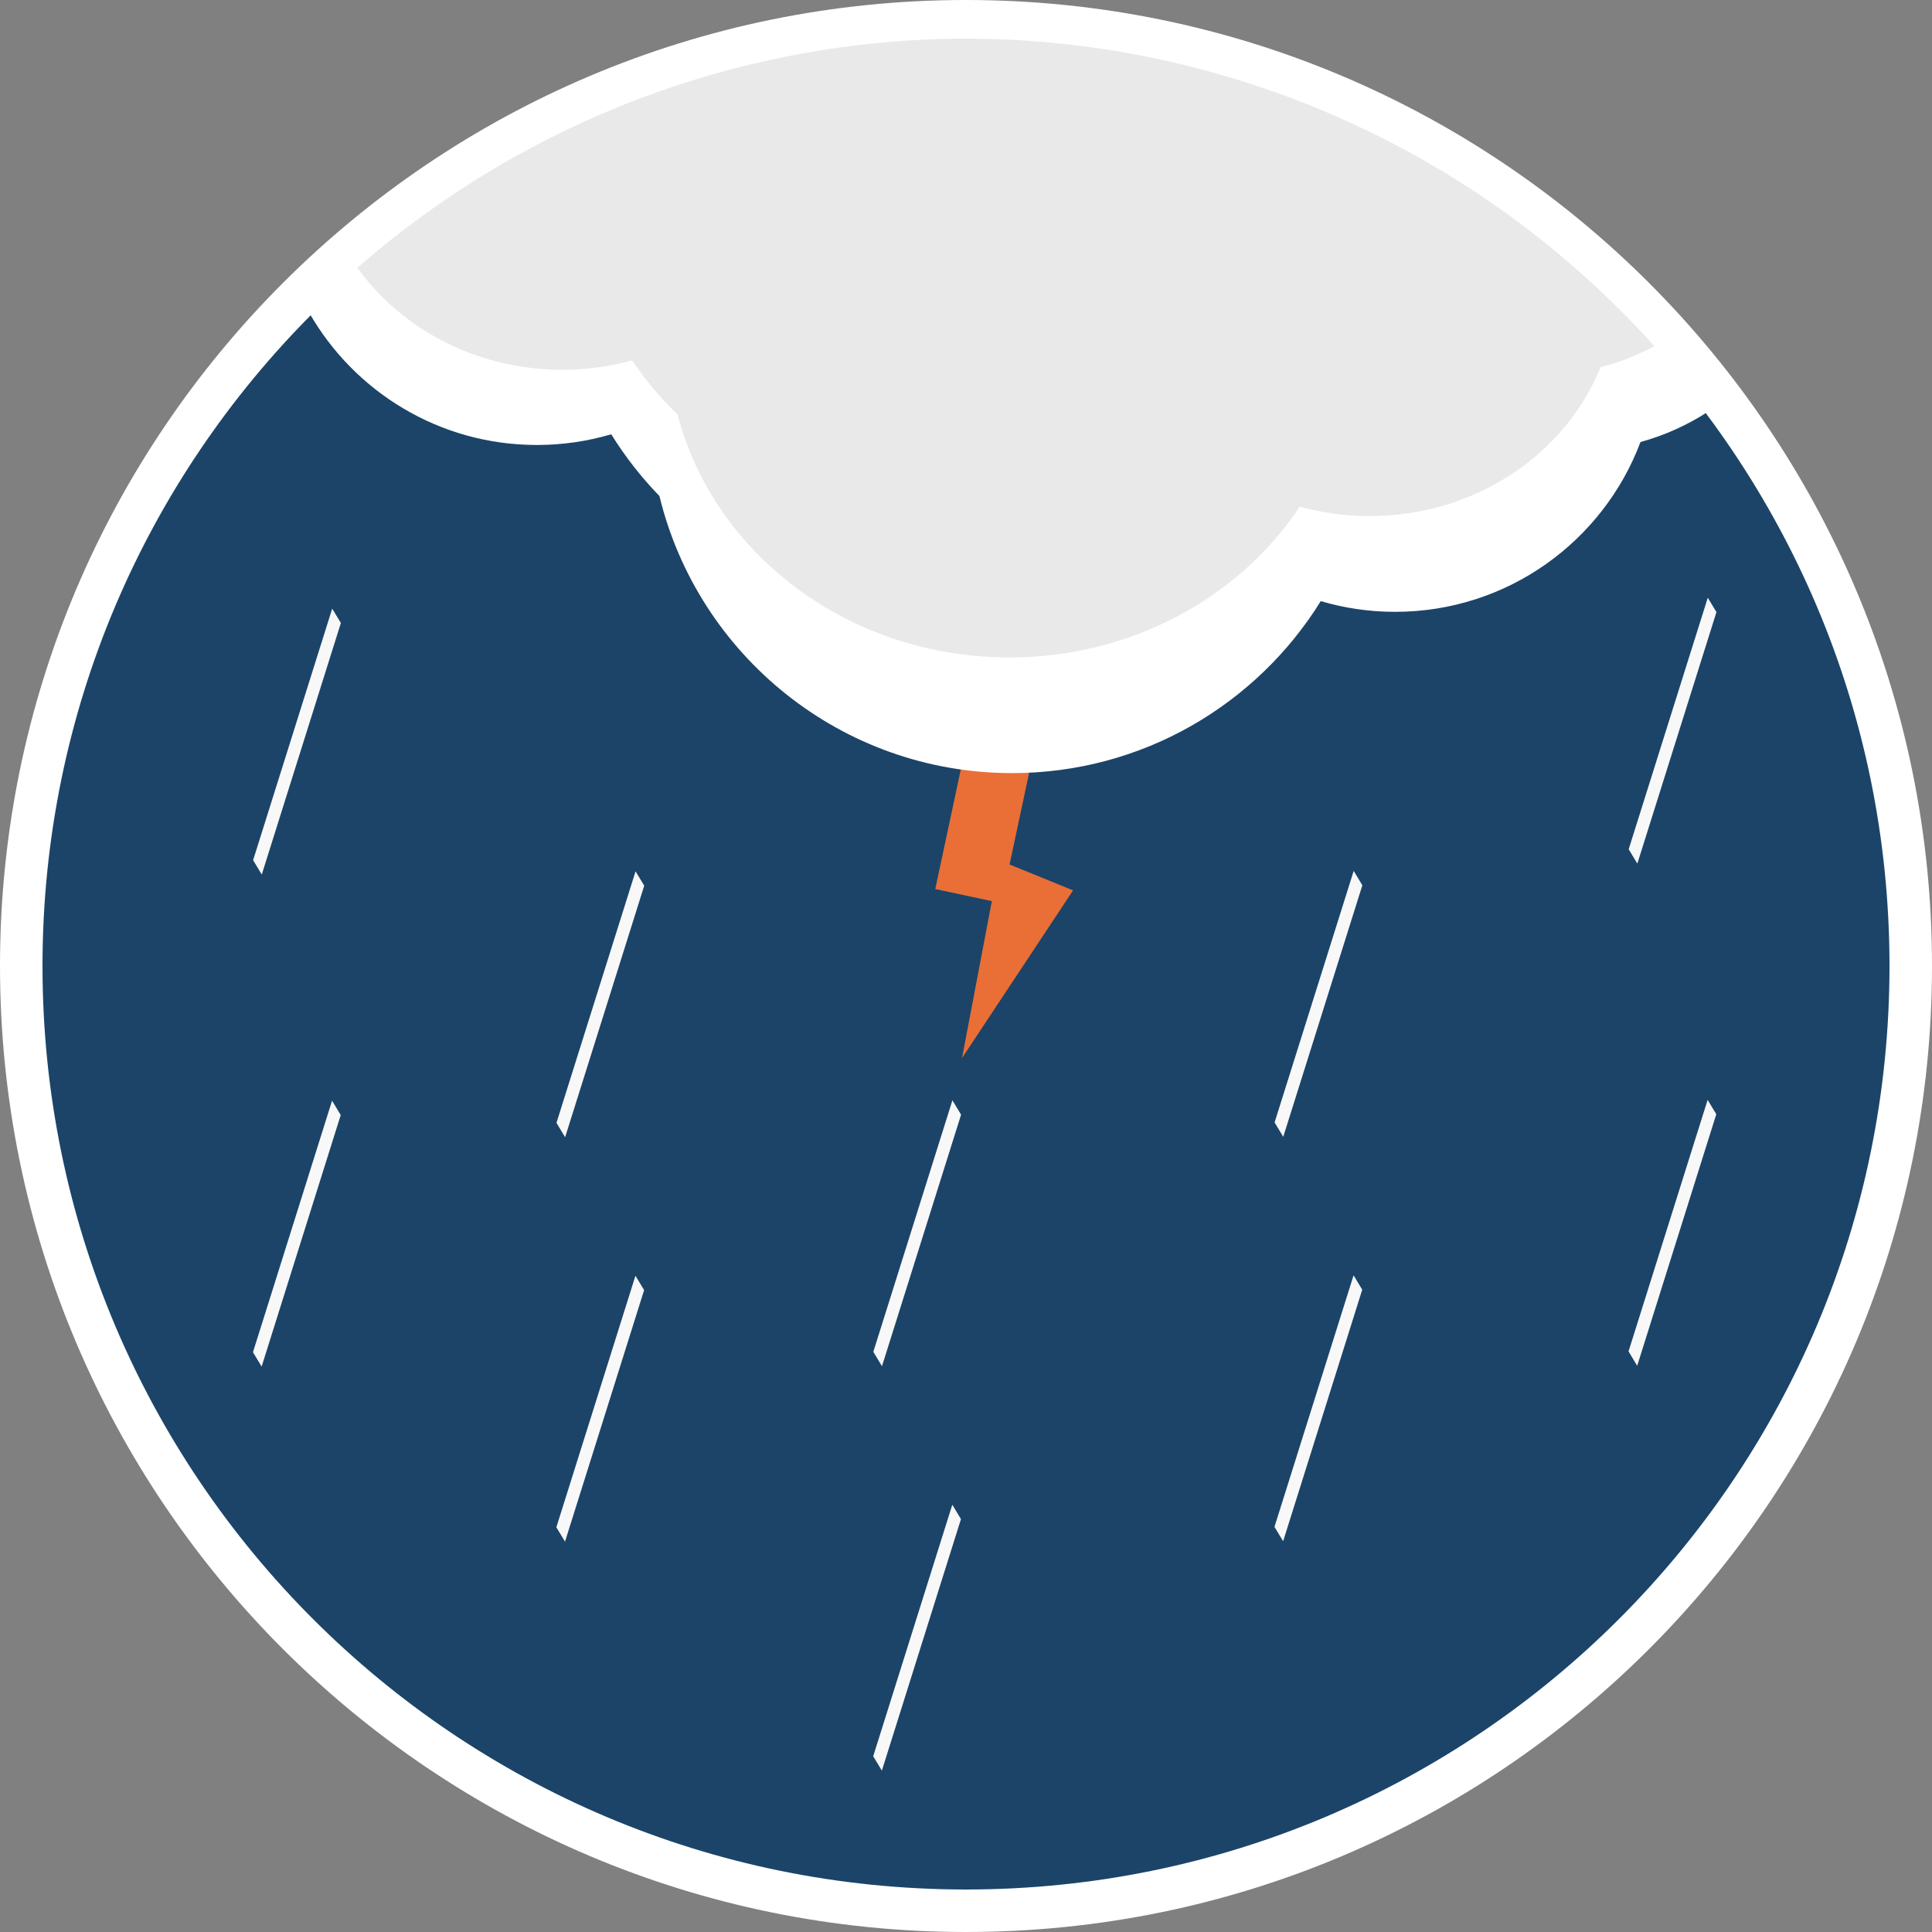 <?xml version="1.0" encoding="iso-8859-1"?>
<!-- Uploaded to: SVG Repo, www.svgrepo.com, Generator: SVG Repo Mixer Tools -->
<svg height="800px" width="800px" version="1.1" id="Layer_1" xmlns="http://www.w3.org/2000/svg" xmlns:xlink="http://www.w3.org/1999/xlink" 
	 viewBox="0 0 500 500" xml:space="preserve">
<rect x="0" y="0" width="500" height="500" fill="#808080" stroke="none"/>
<g transform="translate(1021.53 -426.86)">
	<path style="fill:#FFFFFF;" d="M-521.53,676.86c0,138.071-111.929,250-250,250c-138.071,0-250-111.929-250-250s111.929-250,250-250
		S-521.53,538.789-521.53,676.86L-521.53,676.86L-521.53,676.86z"/>
	<path style="fill:#1B4468;" d="M-532.53,676.86c0,131.996-107.004,239-239,239c-131.996,0-239-107.004-239-239s107.004-239,239-239
		C-639.534,437.86-532.53,544.864-532.53,676.86z"/>
	<g transform="translate(0 540.36)">
		<path style="fill:#E96F37;" d="M-770.513,74.572l-8.969,42.014l14.639,3.125l-7.715,40.613l28.744-43.402l-16.443-6.688
			l6.834-32.014C-753.423,78.22-770.513,74.572-770.513,74.572z"/>
		<g>
			<path style="fill:#FFFFFF;" d="M-771.531-103.503c-63.844,0.065-125.031,25.565-170.025,70.859
				c11.671,20.487,33.704,34.305,58.969,34.305c6.686,0,13.145-0.967,19.246-2.77c3.578,5.773,7.767,11.128,12.473,15.979
				c9.975,41.151,47.05,71.711,91.268,71.711c33.74,0,63.326-17.793,79.883-44.508c6.101,1.802,12.56,2.77,19.246,2.77
				c29.056,0,53.845-18.27,63.504-43.949c6.292-1.72,12.181-4.408,17.518-7.877C-624.684-67.635-695.869-103.405-771.531-103.503z"
				/>
			<path style="fill:#E9E9E9;" d="M-771.531-103.503c-57.942,0.11-113.888,21.178-157.51,59.314
				c11.452,15.909,30.924,26.383,53.025,26.383c6.29,0,12.367-0.848,18.107-2.428c3.367,5.063,7.308,9.76,11.736,14.014
				c9.386,36.077,44.265,62.869,85.863,62.869c31.743,0,59.577-15.601,75.154-39.023c5.74,1.58,11.817,2.428,18.107,2.428
				c27.336,0,50.659-16.019,59.746-38.533c4.926-1.255,9.589-3.099,13.91-5.432C-638.82-74.47-703.559-103.395-771.531-103.503z"/>
		</g>
	</g>
	<g transform="matrix(0.516 0.856 -0.3 0.954 0 0)">
		<path style="fill:#F8F8F8;" d="M-957.472,1471.666h4.346v68.234h-4.346V1471.666z"/>
		<path style="fill:#F8F8F8;" d="M-830.257,1428.781h4.346v68.234h-4.346V1428.781z"/>
		<path style="fill:#F8F8F8;" d="M-702.087,1375.896h4.346v68.234h-4.346V1375.896z"/>
		<path style="fill:#F8F8F8;" d="M-593.603,1216.325h4.346v68.234h-4.346V1216.325z"/>
		<path style="fill:#F8F8F8;" d="M-505.21,1062.903h4.346v68.234h-4.346V1062.903z"/>
		<path style="fill:#F8F8F8;" d="M-906.52,1559.427h4.346v68.234h-4.346V1559.427z"/>
		<path style="fill:#F8F8F8;" d="M-788.378,1500.914h4.346v68.234h-4.346V1500.914z"/>
		<path style="fill:#F8F8F8;" d="M-660.208,1448.028h4.346v68.234h-4.346V1448.028z"/>
		<path style="fill:#F8F8F8;" d="M-551.724,1288.457h4.346v68.234h-4.346V1288.457z"/>
		<path style="fill:#F8F8F8;" d="M-453.211,1152.467h4.346v68.234h-4.346V1152.467z"/>
	</g>
</g>
</svg>